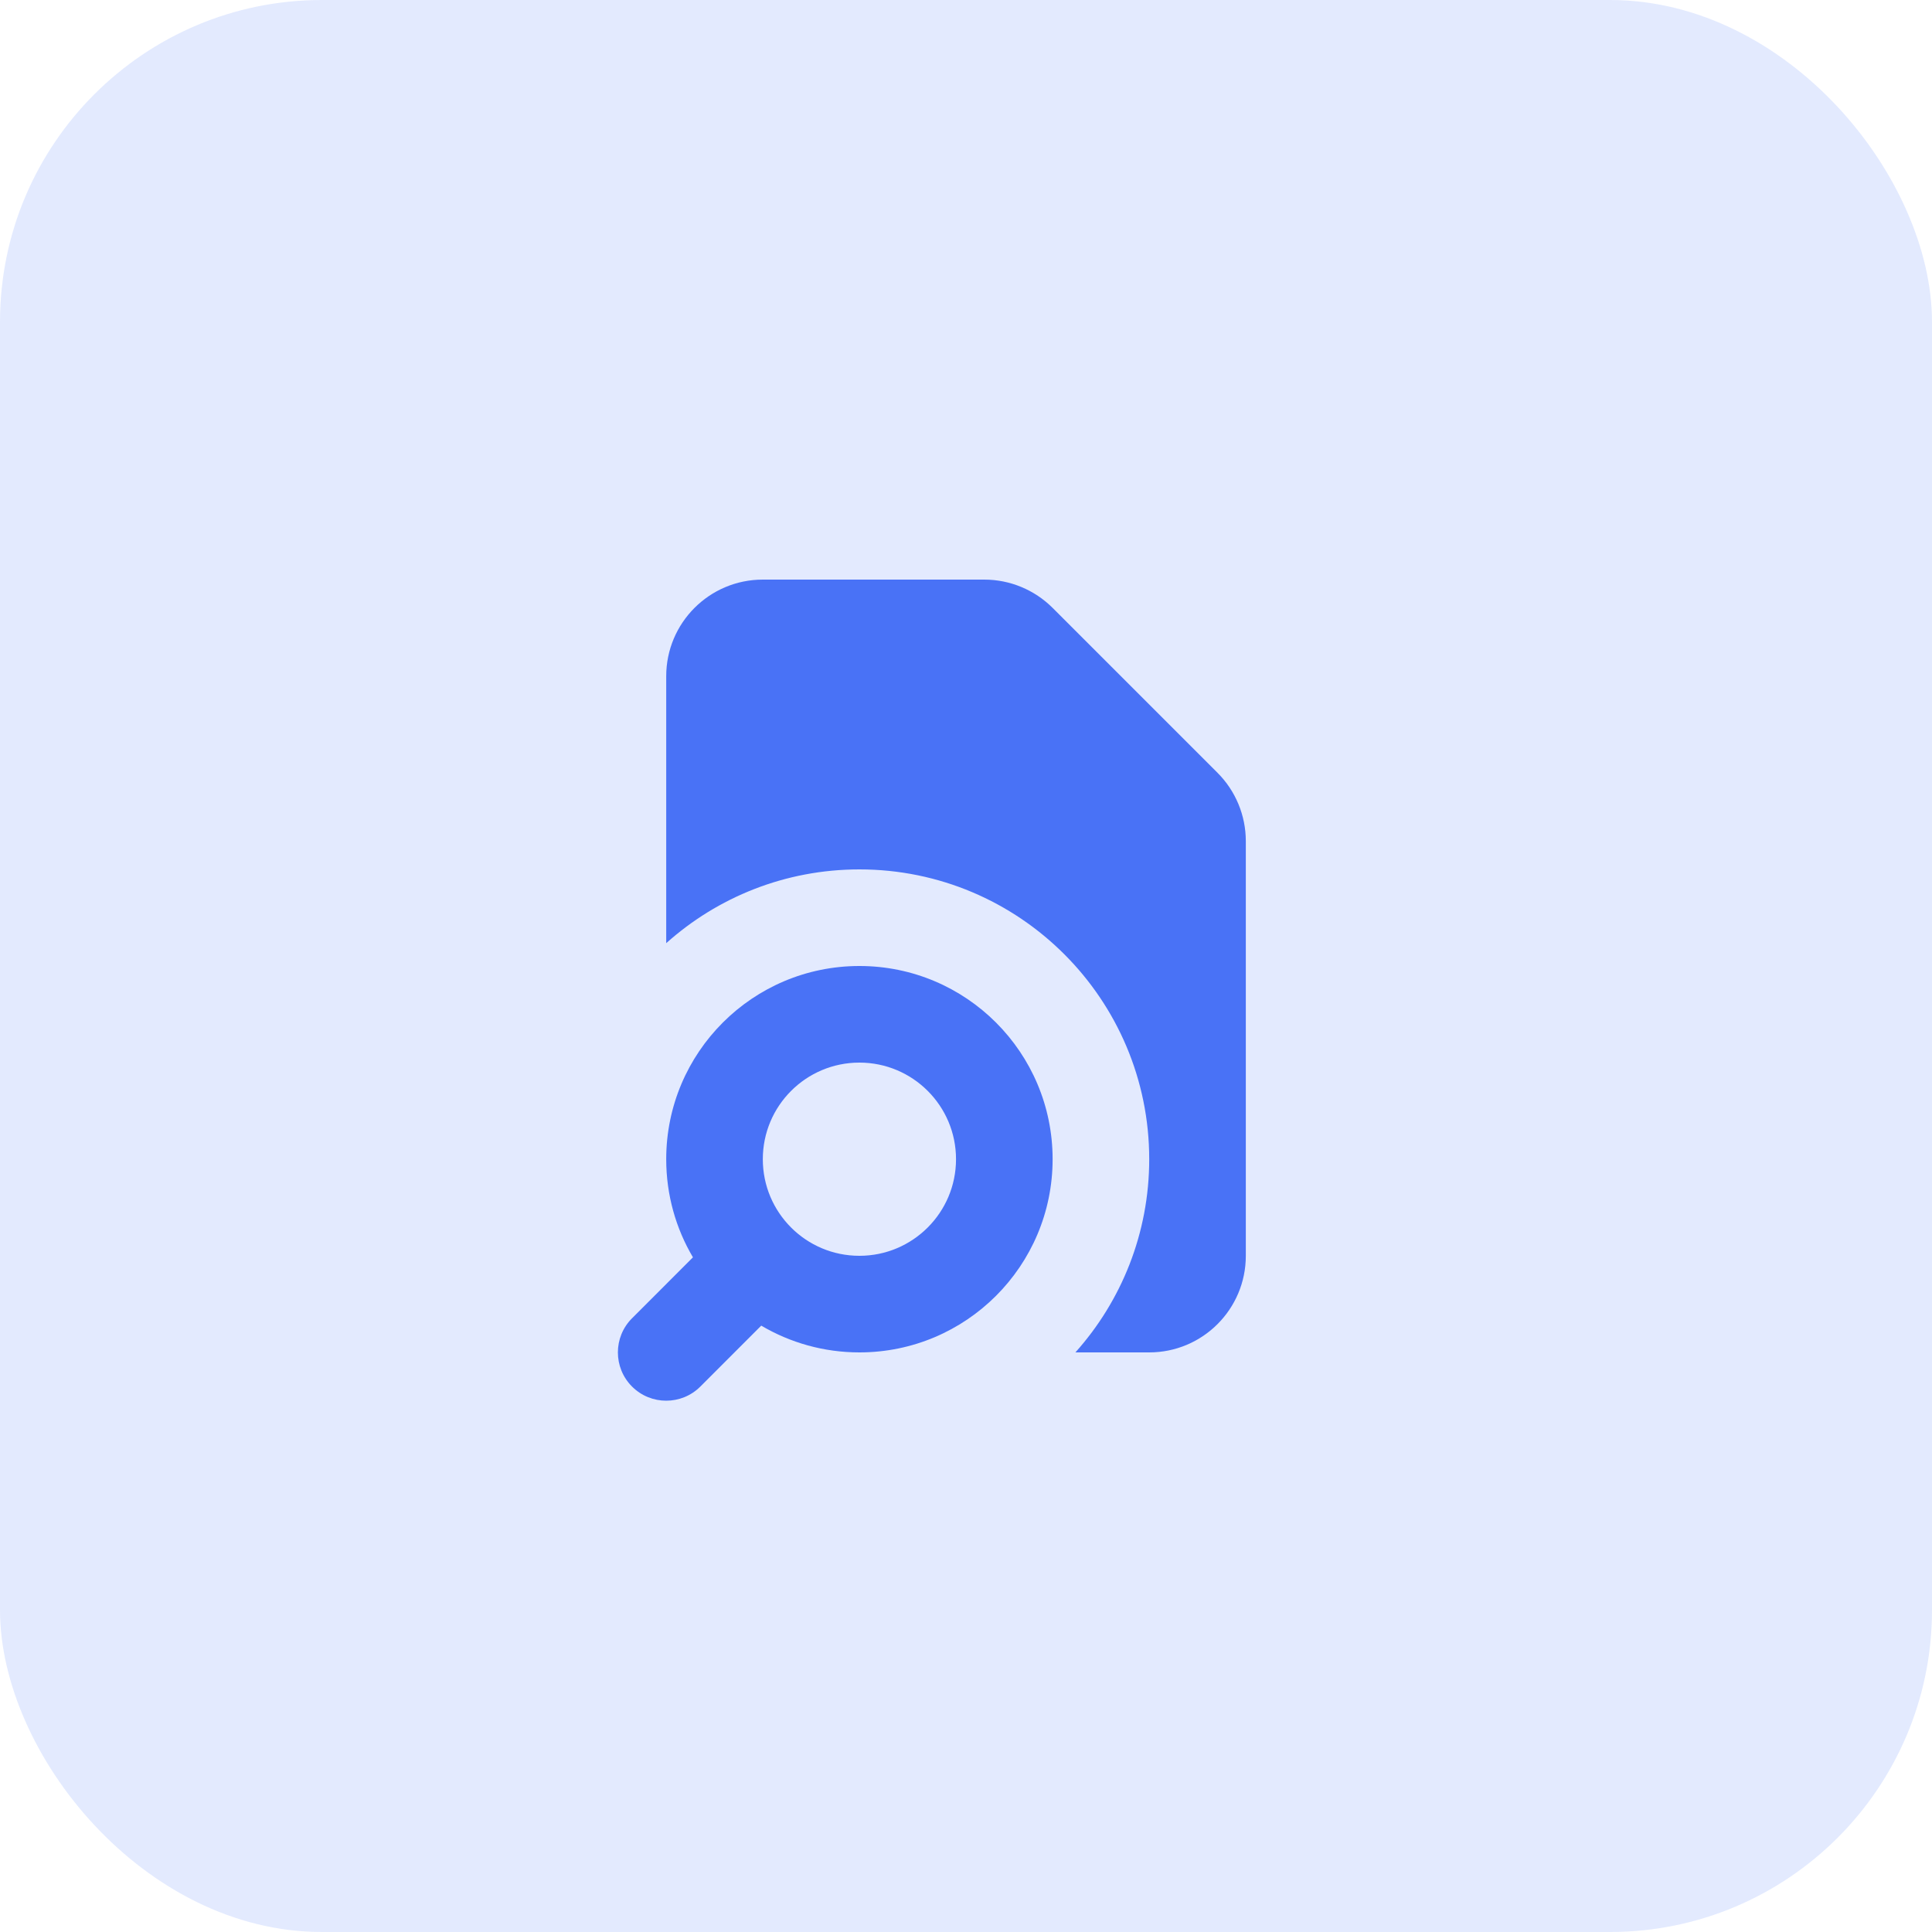 <svg xmlns="http://www.w3.org/2000/svg" width="48" height="48" viewBox="0 0 48 48" fill="none"><rect opacity="0.15" width="48" height="48" rx="8" fill="#4972F6"></rect><path d="M16.552 16.8C16.552 15.475 17.626 14.4 18.952 14.4H24.454C25.091 14.4 25.701 14.653 26.152 15.103L30.249 19.2C30.699 19.65 30.952 20.261 30.952 20.897V31.2C30.952 32.526 29.877 33.6 28.552 33.6H26.718C27.858 32.326 28.552 30.644 28.552 28.8C28.552 24.824 25.328 21.6 21.352 21.6C19.508 21.6 17.825 22.293 16.552 23.433V16.8Z" fill="#4972F6"></path><path fill-rule="evenodd" clip-rule="evenodd" d="M21.352 24C18.701 24 16.552 26.149 16.552 28.8C16.552 29.69 16.794 30.524 17.216 31.238L15.703 32.752C15.234 33.22 15.234 33.98 15.703 34.449C16.172 34.917 16.931 34.917 17.4 34.449L18.913 32.935C19.628 33.357 20.462 33.6 21.352 33.6C24.003 33.6 26.152 31.451 26.152 28.8C26.152 26.149 24.003 24 21.352 24ZM18.952 28.8C18.952 27.474 20.026 26.4 21.352 26.4C22.677 26.4 23.752 27.474 23.752 28.8C23.752 30.125 22.677 31.2 21.352 31.2C20.689 31.2 20.09 30.933 19.654 30.497C19.219 30.061 18.952 29.463 18.952 28.8Z" fill="#4972F6"></path></svg>